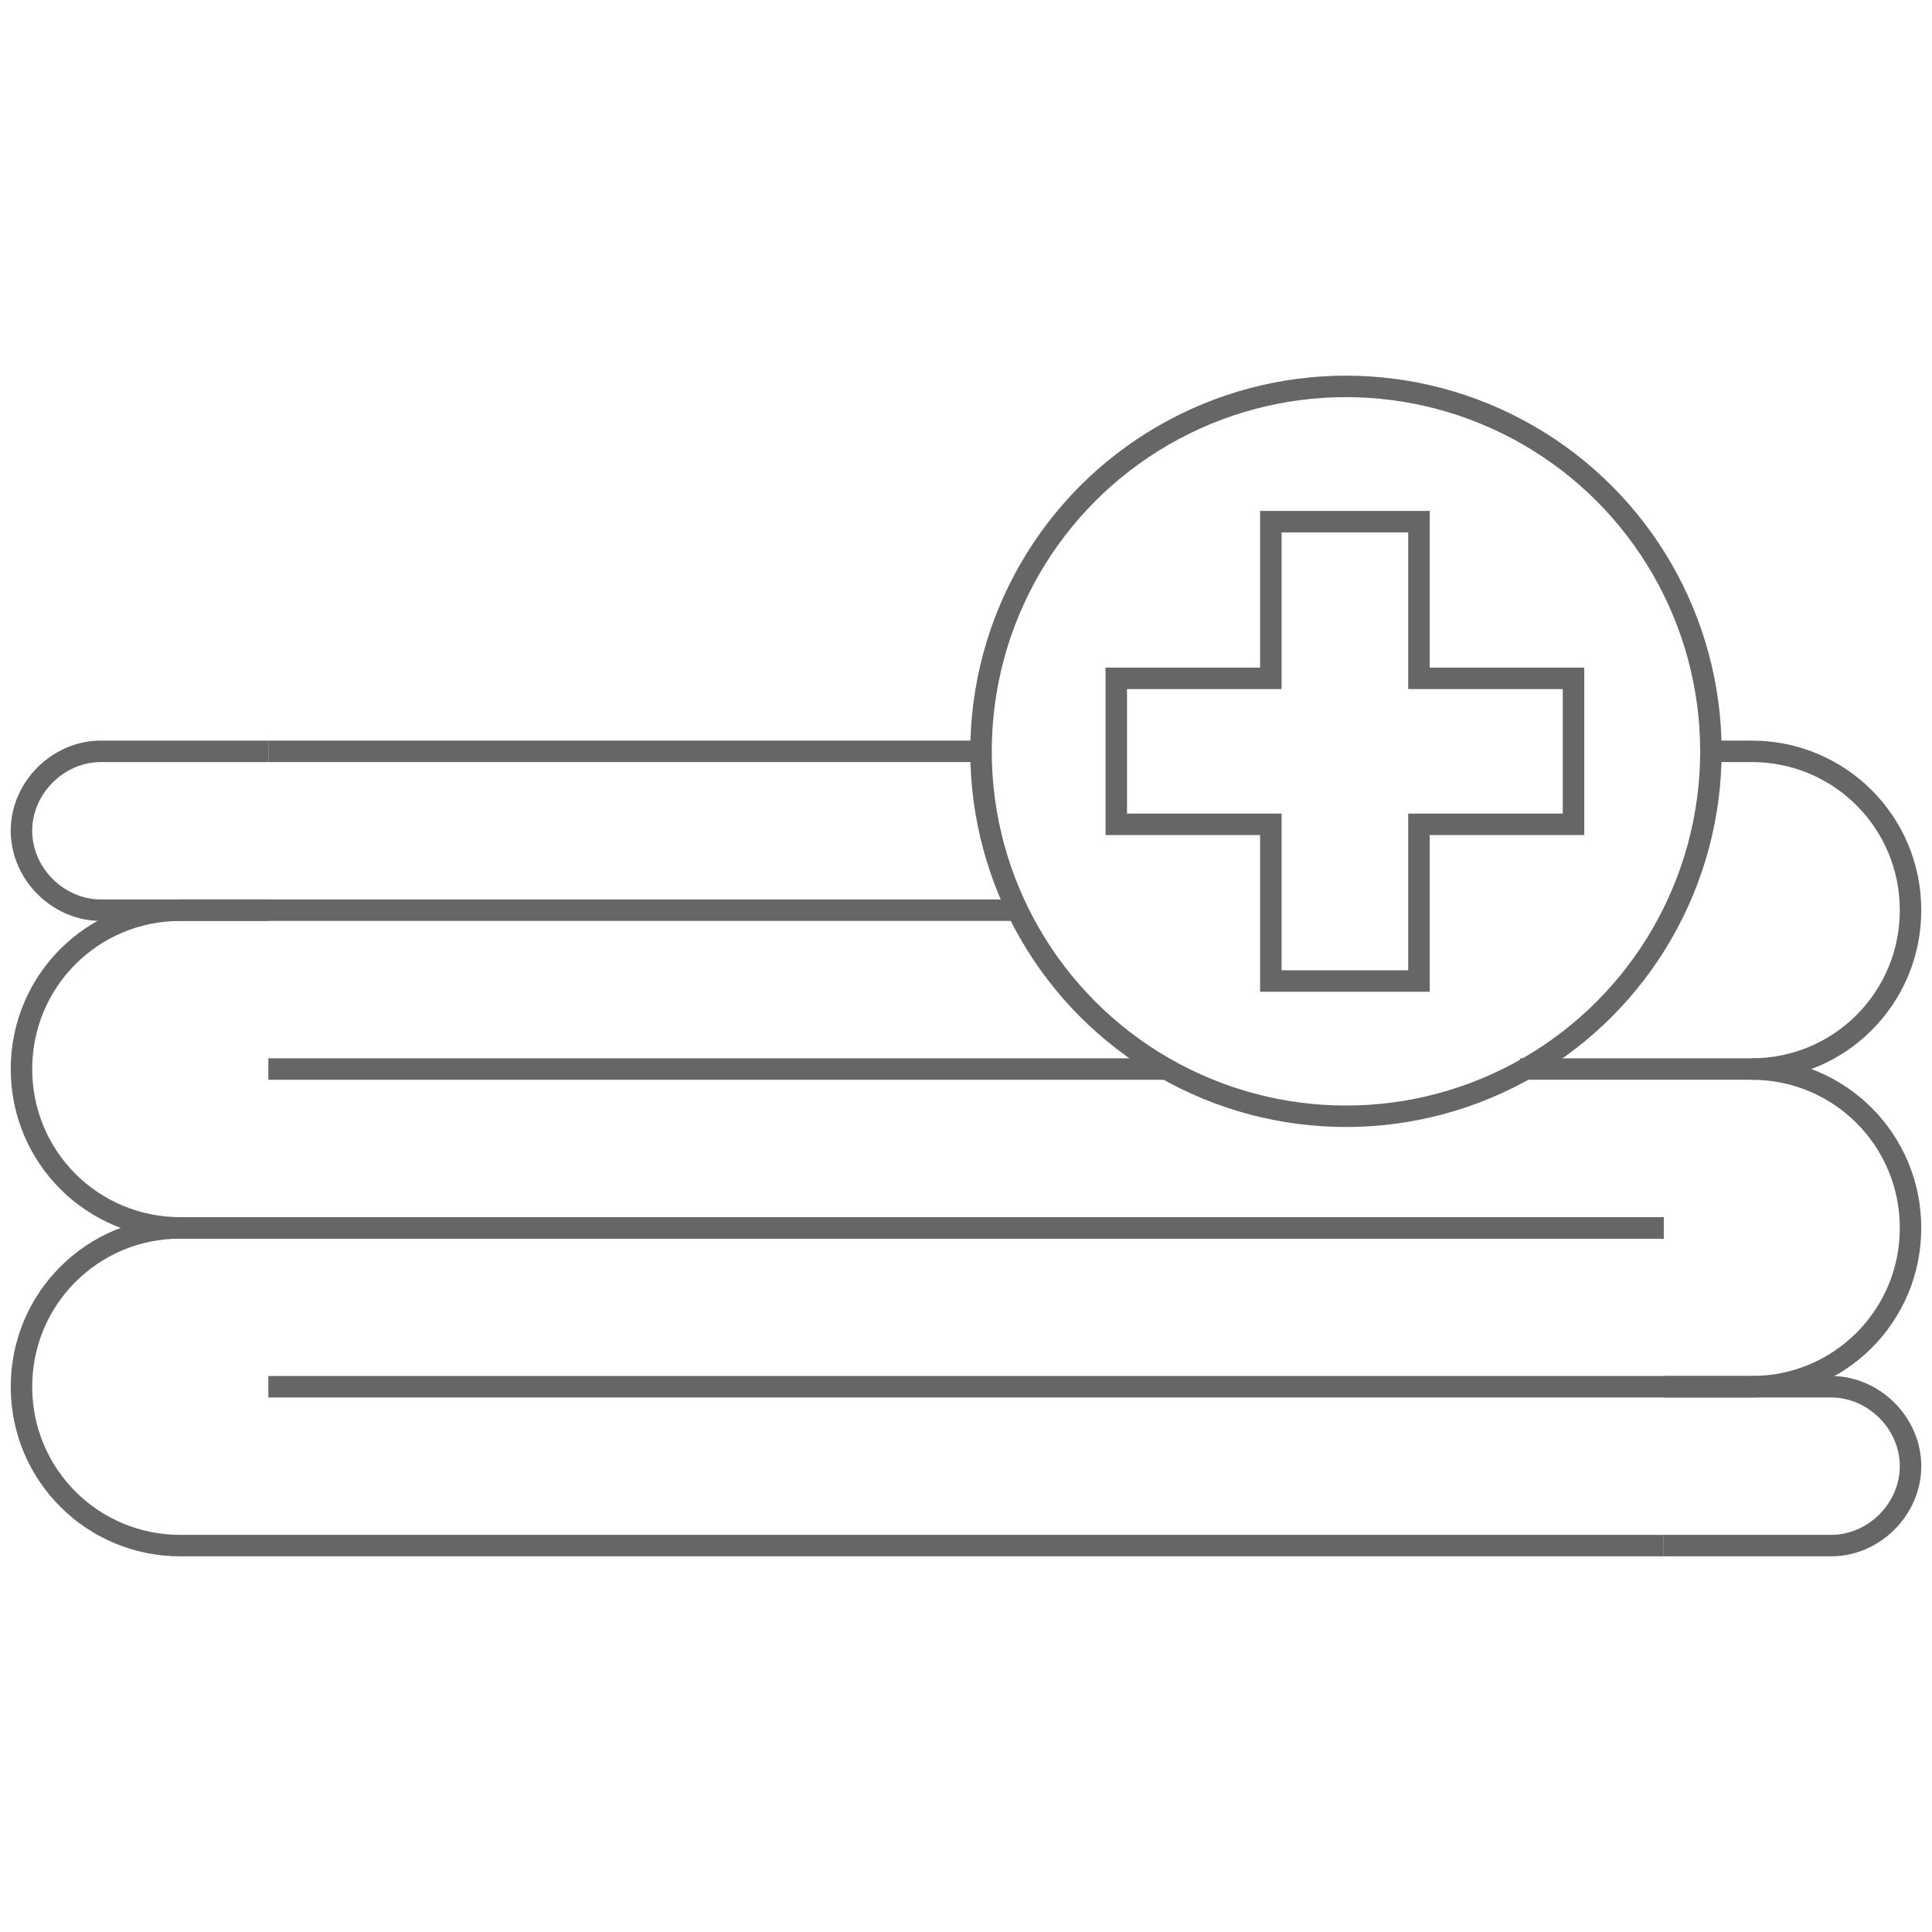 <?xml version="1.0" encoding="UTF-8"?>
<svg xmlns="http://www.w3.org/2000/svg" version="1.1" viewBox="0 0 90 90">
  <defs>
    <style>
      .cls-1 {
        fill: none;
        stroke: #666;
        stroke-miterlimit: 10;
      }
    </style>
  </defs>
  <!-- Generator: Adobe Illustrator 28.6.0, SVG Export Plug-In . SVG Version: 1.2.0 Build 709)  -->
  <g>
    <g id="Warstwa_1">
      <g id="folia_nrc">
        <path class="cls-1" d="M77.5,57.2H8.4c-4.1,0-7.4-3.3-7.4-7.4h0c0-4.1,3.3-7.4,7.4-7.4h38.7"/>
        <line class="cls-1" x1="54.3" y1="49.8" x2="12.5" y2="49.8"/>
        <path class="cls-1" d="M12.5,64.6h69.1c4.1,0,7.4-3.3,7.4-7.4h0c0-4.1-3.3-7.4-7.4-7.4h-10.8"/>
        <line class="cls-1" x1="45.7" y1="35" x2="12.5" y2="35"/>
        <path class="cls-1" d="M81.6,49.8c4.1,0,7.4-3.3,7.4-7.4h0c0-4.1-3.3-7.4-7.4-7.4h-2"/>
        <path class="cls-1" d="M77.5,57.2H8.4c-4.1,0-7.4,3.3-7.4,7.4h0c0,4.1,3.3,7.4,7.4,7.4h69.1"/>
        <path class="cls-1" d="M77.5,72h7.8c2,0,3.7-1.7,3.7-3.7h0c0-2-1.7-3.7-3.7-3.7h-7.8"/>
        <path class="cls-1" d="M12.5,42.4h-7.8c-2,0-3.7-1.7-3.7-3.7h0c0-2,1.7-3.7,3.7-3.7h7.8"/>
        <g id="zestaw_1">
          <circle class="cls-1" cx="62.7" cy="35" r="17"/>
          <polygon class="cls-1" points="73.3 31.6 66.1 31.6 66.1 24.3 59.2 24.3 59.2 31.6 52 31.6 52 38.4 59.2 38.4 59.2 45.7 66.1 45.7 66.1 38.4 73.3 38.4 73.3 31.6"/>
        </g>
      </g>
    </g>
  </g>
</svg>